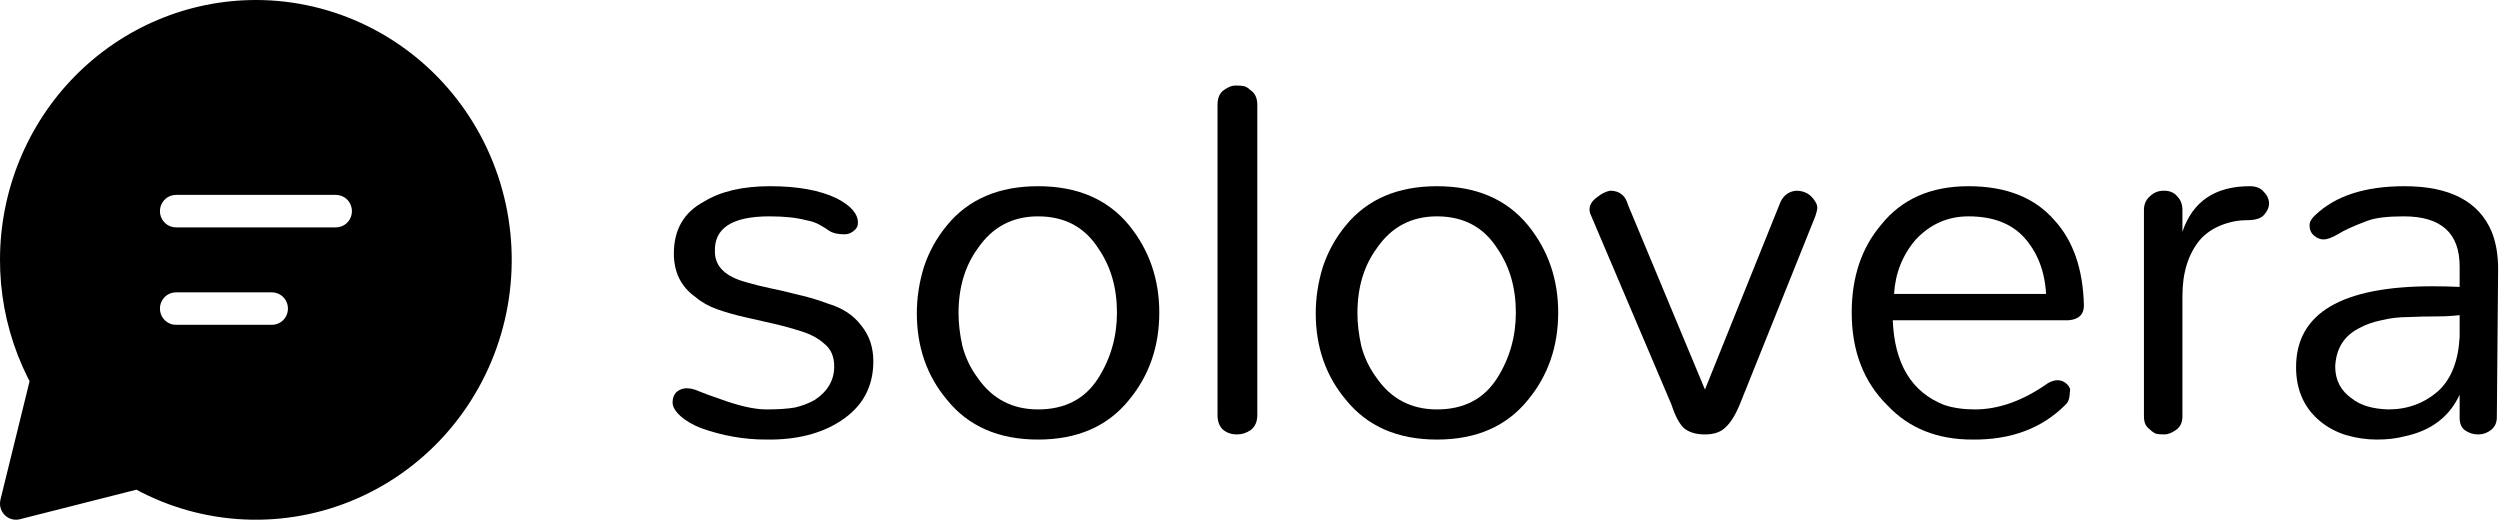 <svg width="938" height="195" viewBox="0 0 938 195" fill="none" xmlns="http://www.w3.org/2000/svg">
<path d="M912.748 107.408C916.117 107.408 919.486 107.488 922.855 107.648V99.947C922.855 87.433 915.876 81.176 901.918 81.176C895.661 81.176 891.088 81.737 888.201 82.861C883.067 84.786 879.376 86.47 877.13 87.914C874.884 89.198 873.119 89.84 871.836 89.84C870.552 89.84 869.349 89.358 868.226 88.396C867.103 87.433 866.541 86.15 866.541 84.545C866.541 83.262 867.263 81.978 868.707 80.695C876.248 73.475 887.398 69.865 902.159 69.865C919.165 69.865 930.075 75.561 934.888 86.952C936.493 90.963 937.295 95.615 937.295 100.91L936.814 156.502C936.814 158.588 936.092 160.192 934.648 161.315C933.204 162.438 931.599 163 929.835 163C928.07 163 926.465 162.519 925.021 161.556C923.577 160.593 922.855 158.989 922.855 156.743V148.079C919.005 156.422 912.106 161.636 902.159 163.722C899.11 164.524 895.661 164.925 891.81 164.925C887.96 164.925 884.109 164.364 880.259 163.241C876.569 162.118 873.28 160.353 870.392 157.946C864.456 152.973 861.487 146.234 861.487 137.731C861.487 117.515 878.574 107.408 912.748 107.408ZM922.855 118.237C920.288 118.558 917.32 118.719 913.951 118.719C910.582 118.719 907.132 118.799 903.603 118.959C900.073 118.959 896.704 119.361 893.495 120.163C890.286 120.804 887.398 121.847 884.831 123.291C879.376 126.179 876.488 130.912 876.168 137.49C876.168 142.624 878.253 146.635 882.425 149.523C885.634 152.09 890.206 153.454 896.142 153.614C903.362 153.614 909.619 151.288 914.914 146.635C919.727 142.143 922.374 135.404 922.855 126.42V118.237Z" fill="black"/>
<path d="M818.848 86.952C822.699 75.561 831.122 69.865 844.118 69.865C846.524 69.865 848.289 70.587 849.412 72.031C850.696 73.314 851.337 74.758 851.337 76.363C851.337 77.807 850.696 79.251 849.412 80.695C848.289 81.978 846.123 82.62 842.914 82.62C839.706 82.62 836.497 83.262 833.288 84.545C830.079 85.829 827.432 87.674 825.346 90.08C821.014 95.375 818.848 102.354 818.848 111.018V156.262C818.848 158.508 818.046 160.192 816.442 161.315C814.837 162.438 813.394 163 812.11 163C810.826 163 809.784 162.92 808.981 162.759C808.179 162.438 807.377 161.877 806.575 161.075C805.131 160.112 804.409 158.508 804.409 156.262V78.769C804.409 76.684 805.131 74.999 806.575 73.716C808.019 72.272 809.784 71.55 811.869 71.55C814.115 71.55 815.8 72.272 816.923 73.716C818.207 74.999 818.848 76.684 818.848 78.769V86.952Z" fill="black"/>
<path d="M781.883 114.628C781.883 117.997 779.958 119.842 776.107 120.163H710.166C710.808 136.528 717.226 147.117 729.419 151.93C732.788 153.053 736.639 153.614 740.971 153.614C749.955 153.614 759.1 150.325 768.406 143.747C771.294 142.143 773.7 142.303 775.626 144.229C776.588 145.191 776.909 146.154 776.588 147.117C776.588 149.363 776.027 150.967 774.904 151.93C766.08 160.754 754.448 165.086 740.008 164.925C726.852 164.925 716.263 160.674 708.241 152.17C699.257 143.346 694.764 131.714 694.764 117.275C694.764 103.958 698.454 92.968 705.835 84.305C713.536 74.678 724.446 69.865 738.564 69.865C752.683 69.865 763.432 74.117 770.813 82.62C777.872 90.321 781.562 100.99 781.883 114.628ZM767.684 110.296C767.203 101.632 764.395 94.492 759.261 88.877C754.448 83.743 747.549 81.176 738.564 81.176C730.863 81.176 724.285 84.064 718.83 89.84C713.857 95.615 711.129 102.434 710.648 110.296H767.684Z" fill="black"/>
<path d="M652.692 151.93C651.088 155.78 649.323 158.588 647.398 160.353C645.633 162.118 643.066 163 639.697 163C636.327 163 633.68 162.198 631.755 160.593C629.99 158.829 628.466 155.941 627.182 151.93L597.1 81.176C595.656 78.448 596.378 76.042 599.266 73.956C600.87 72.673 602.475 71.87 604.079 71.55C607.609 71.55 609.855 73.314 610.817 76.844L639.697 146.154L667.613 76.844C668.736 73.635 670.822 71.87 673.87 71.55C677.079 71.55 679.486 72.913 681.09 75.641C681.732 76.603 681.972 77.566 681.812 78.529C681.651 79.331 681.411 80.213 681.09 81.176L652.692 151.93Z" fill="black"/>
<path d="M493.665 117.515C493.665 111.74 494.548 105.964 496.313 100.188C498.238 94.412 501.126 89.198 504.976 84.545C512.998 74.758 524.39 69.865 539.15 69.865C553.91 69.865 565.302 74.758 573.324 84.545C580.864 93.851 584.635 104.761 584.635 117.275C584.635 129.949 580.864 140.859 573.324 150.004C565.302 159.952 553.91 164.925 539.15 164.925C524.39 164.925 512.998 159.952 504.976 150.004C497.436 141.02 493.665 130.19 493.665 117.515ZM509.308 117.515C509.308 121.366 509.79 125.457 510.752 129.789C511.875 134.121 513.801 138.132 516.528 141.822C521.983 149.684 529.524 153.614 539.15 153.614C549.258 153.614 556.798 149.684 561.772 141.822C566.425 134.442 568.751 126.259 568.751 117.275C568.751 107.969 566.425 99.947 561.772 93.209C556.638 85.187 549.097 81.176 539.15 81.176C529.524 81.176 521.983 85.187 516.528 93.209C511.715 99.787 509.308 107.889 509.308 117.515Z" fill="black"/>
<path d="M456.816 39.301C456.816 36.734 457.619 34.889 459.223 33.766C460.827 32.643 462.271 32.081 463.555 32.081C464.838 32.081 465.881 32.162 466.683 32.322C467.486 32.483 468.288 32.964 469.09 33.766C470.855 34.889 471.737 36.734 471.737 39.301V155.78C471.737 158.187 470.935 160.032 469.331 161.315C467.726 162.438 465.961 163 464.036 163C462.111 163 460.426 162.438 458.982 161.315C457.538 160.032 456.816 158.187 456.816 155.78V39.301Z" fill="black"/>
<path d="M343.996 117.515C343.996 111.74 344.879 105.964 346.643 100.188C348.569 94.412 351.457 89.198 355.307 84.545C363.329 74.758 374.72 69.865 389.481 69.865C404.241 69.865 415.632 74.758 423.654 84.545C431.195 93.851 434.965 104.761 434.965 117.275C434.965 129.949 431.195 140.859 423.654 150.004C415.632 159.952 404.241 164.925 389.481 164.925C374.72 164.925 363.329 159.952 355.307 150.004C347.767 141.02 343.996 130.19 343.996 117.515ZM359.639 117.515C359.639 121.366 360.12 125.457 361.083 129.789C362.206 134.121 364.131 138.132 366.859 141.822C372.314 149.684 379.854 153.614 389.481 153.614C399.588 153.614 407.129 149.684 412.103 141.822C416.755 134.442 419.082 126.259 419.082 117.275C419.082 107.969 416.755 99.947 412.103 93.209C406.969 85.187 399.428 81.176 389.481 81.176C379.854 81.176 372.314 85.187 366.859 93.209C362.046 99.787 359.639 107.889 359.639 117.515Z" fill="black"/>
<path d="M288.688 81.176C274.73 81.176 267.911 85.588 268.232 94.412C268.232 100.028 272.243 103.878 280.265 105.964C282.992 106.766 285.88 107.488 288.929 108.13C292.137 108.772 295.587 109.574 299.277 110.536C302.967 111.339 306.737 112.462 310.588 113.906C316.043 115.51 320.214 118.237 323.102 122.088C326.15 125.778 327.675 130.27 327.675 135.565C327.675 145.191 323.583 152.652 315.401 157.946C308.021 162.759 298.715 165.086 287.485 164.925C279.142 164.925 270.959 163.481 262.937 160.593C259.729 159.31 257.162 157.786 255.236 156.021C253.311 154.256 252.348 152.571 252.348 150.967C252.348 149.363 252.83 148.079 253.792 147.117C254.915 146.154 256.199 145.673 257.643 145.673C259.087 145.673 260.691 146.074 262.456 146.876C264.381 147.678 266.788 148.56 269.676 149.523C277.056 152.251 282.992 153.614 287.485 153.614C291.977 153.614 295.587 153.374 298.314 152.892C301.042 152.251 303.528 151.288 305.775 150.004C310.588 146.796 312.994 142.624 312.994 137.49C312.994 133.8 311.791 130.992 309.385 129.067C307.138 126.981 304.17 125.377 300.48 124.254C296.95 123.131 293.421 122.168 289.891 121.366C286.361 120.564 282.832 119.762 279.302 118.959C275.772 118.157 272.403 117.195 269.194 116.071C265.986 114.948 263.258 113.424 261.012 111.499C255.557 107.648 252.83 102.193 252.83 95.134C252.83 86.15 256.6 79.652 264.141 75.641C270.398 71.79 278.66 69.865 288.929 69.865C299.357 69.865 307.7 71.389 313.957 74.438C319.252 77.165 321.899 80.213 321.899 83.582C321.899 84.866 321.337 85.909 320.214 86.711C319.252 87.513 318.128 87.914 316.845 87.914C314.438 87.914 312.593 87.513 311.31 86.711C310.187 85.909 308.903 85.107 307.459 84.305C306.015 83.502 304.331 82.941 302.405 82.62C298.876 81.657 294.303 81.176 288.688 81.176Z" fill="black"/>
<path d="M96.028 0C110.529 0.009 124.841 3.352 137.888 9.778C150.935 16.205 162.379 25.549 171.361 37.108C180.343 48.667 186.631 62.142 189.751 76.521C192.871 90.9 192.743 105.809 189.377 120.131C186.011 134.453 179.494 147.814 170.315 159.213C161.136 170.612 149.534 179.752 136.378 185.947C123.223 192.143 108.857 195.233 94.357 194.985C79.858 194.737 65.602 191.159 52.659 184.518L51.207 183.725L7.454 194.816C6.612 195.031 5.734 195.058 4.881 194.895C4.028 194.732 3.219 194.383 2.512 193.872C1.804 193.361 1.214 192.7 0.783 191.935C0.351 191.17 0.088 190.32 0.012 189.441V188.442L0.18 187.43L11.103 143.019L10.347 141.557C4.868 130.573 1.487 118.634 0.384 106.372L0.084 101.716L0 97.499C0 71.641 10.117 46.842 28.126 28.557C46.135 10.272 70.56 0 96.028 0ZM102.029 109.687H66.019L64.939 109.784C63.555 110.039 62.303 110.778 61.402 111.874C60.5 112.97 60.006 114.353 60.006 115.781C60.006 117.208 60.5 118.591 61.402 119.687C62.303 120.783 63.555 121.522 64.939 121.777L66.019 121.874H102.029L103.11 121.777C104.494 121.522 105.745 120.783 106.647 119.687C107.548 118.591 108.042 117.208 108.042 115.781C108.042 114.353 107.548 112.97 106.647 111.874C105.745 110.778 104.494 110.039 103.11 109.784L102.029 109.687ZM126.036 73.125H66.019L64.939 73.222C63.555 73.477 62.303 74.216 61.402 75.312C60.5 76.408 60.006 77.79 60.006 79.218C60.006 80.646 60.5 82.029 61.402 83.124C62.303 84.22 63.555 84.96 64.939 85.215L66.019 85.312H126.036L127.117 85.215C128.501 84.96 129.752 84.22 130.654 83.124C131.555 82.029 132.049 80.646 132.049 79.218C132.049 77.79 131.555 76.408 130.654 75.312C129.752 74.216 128.501 73.477 127.117 73.222L126.036 73.125Z" fill="black"/>
</svg>
